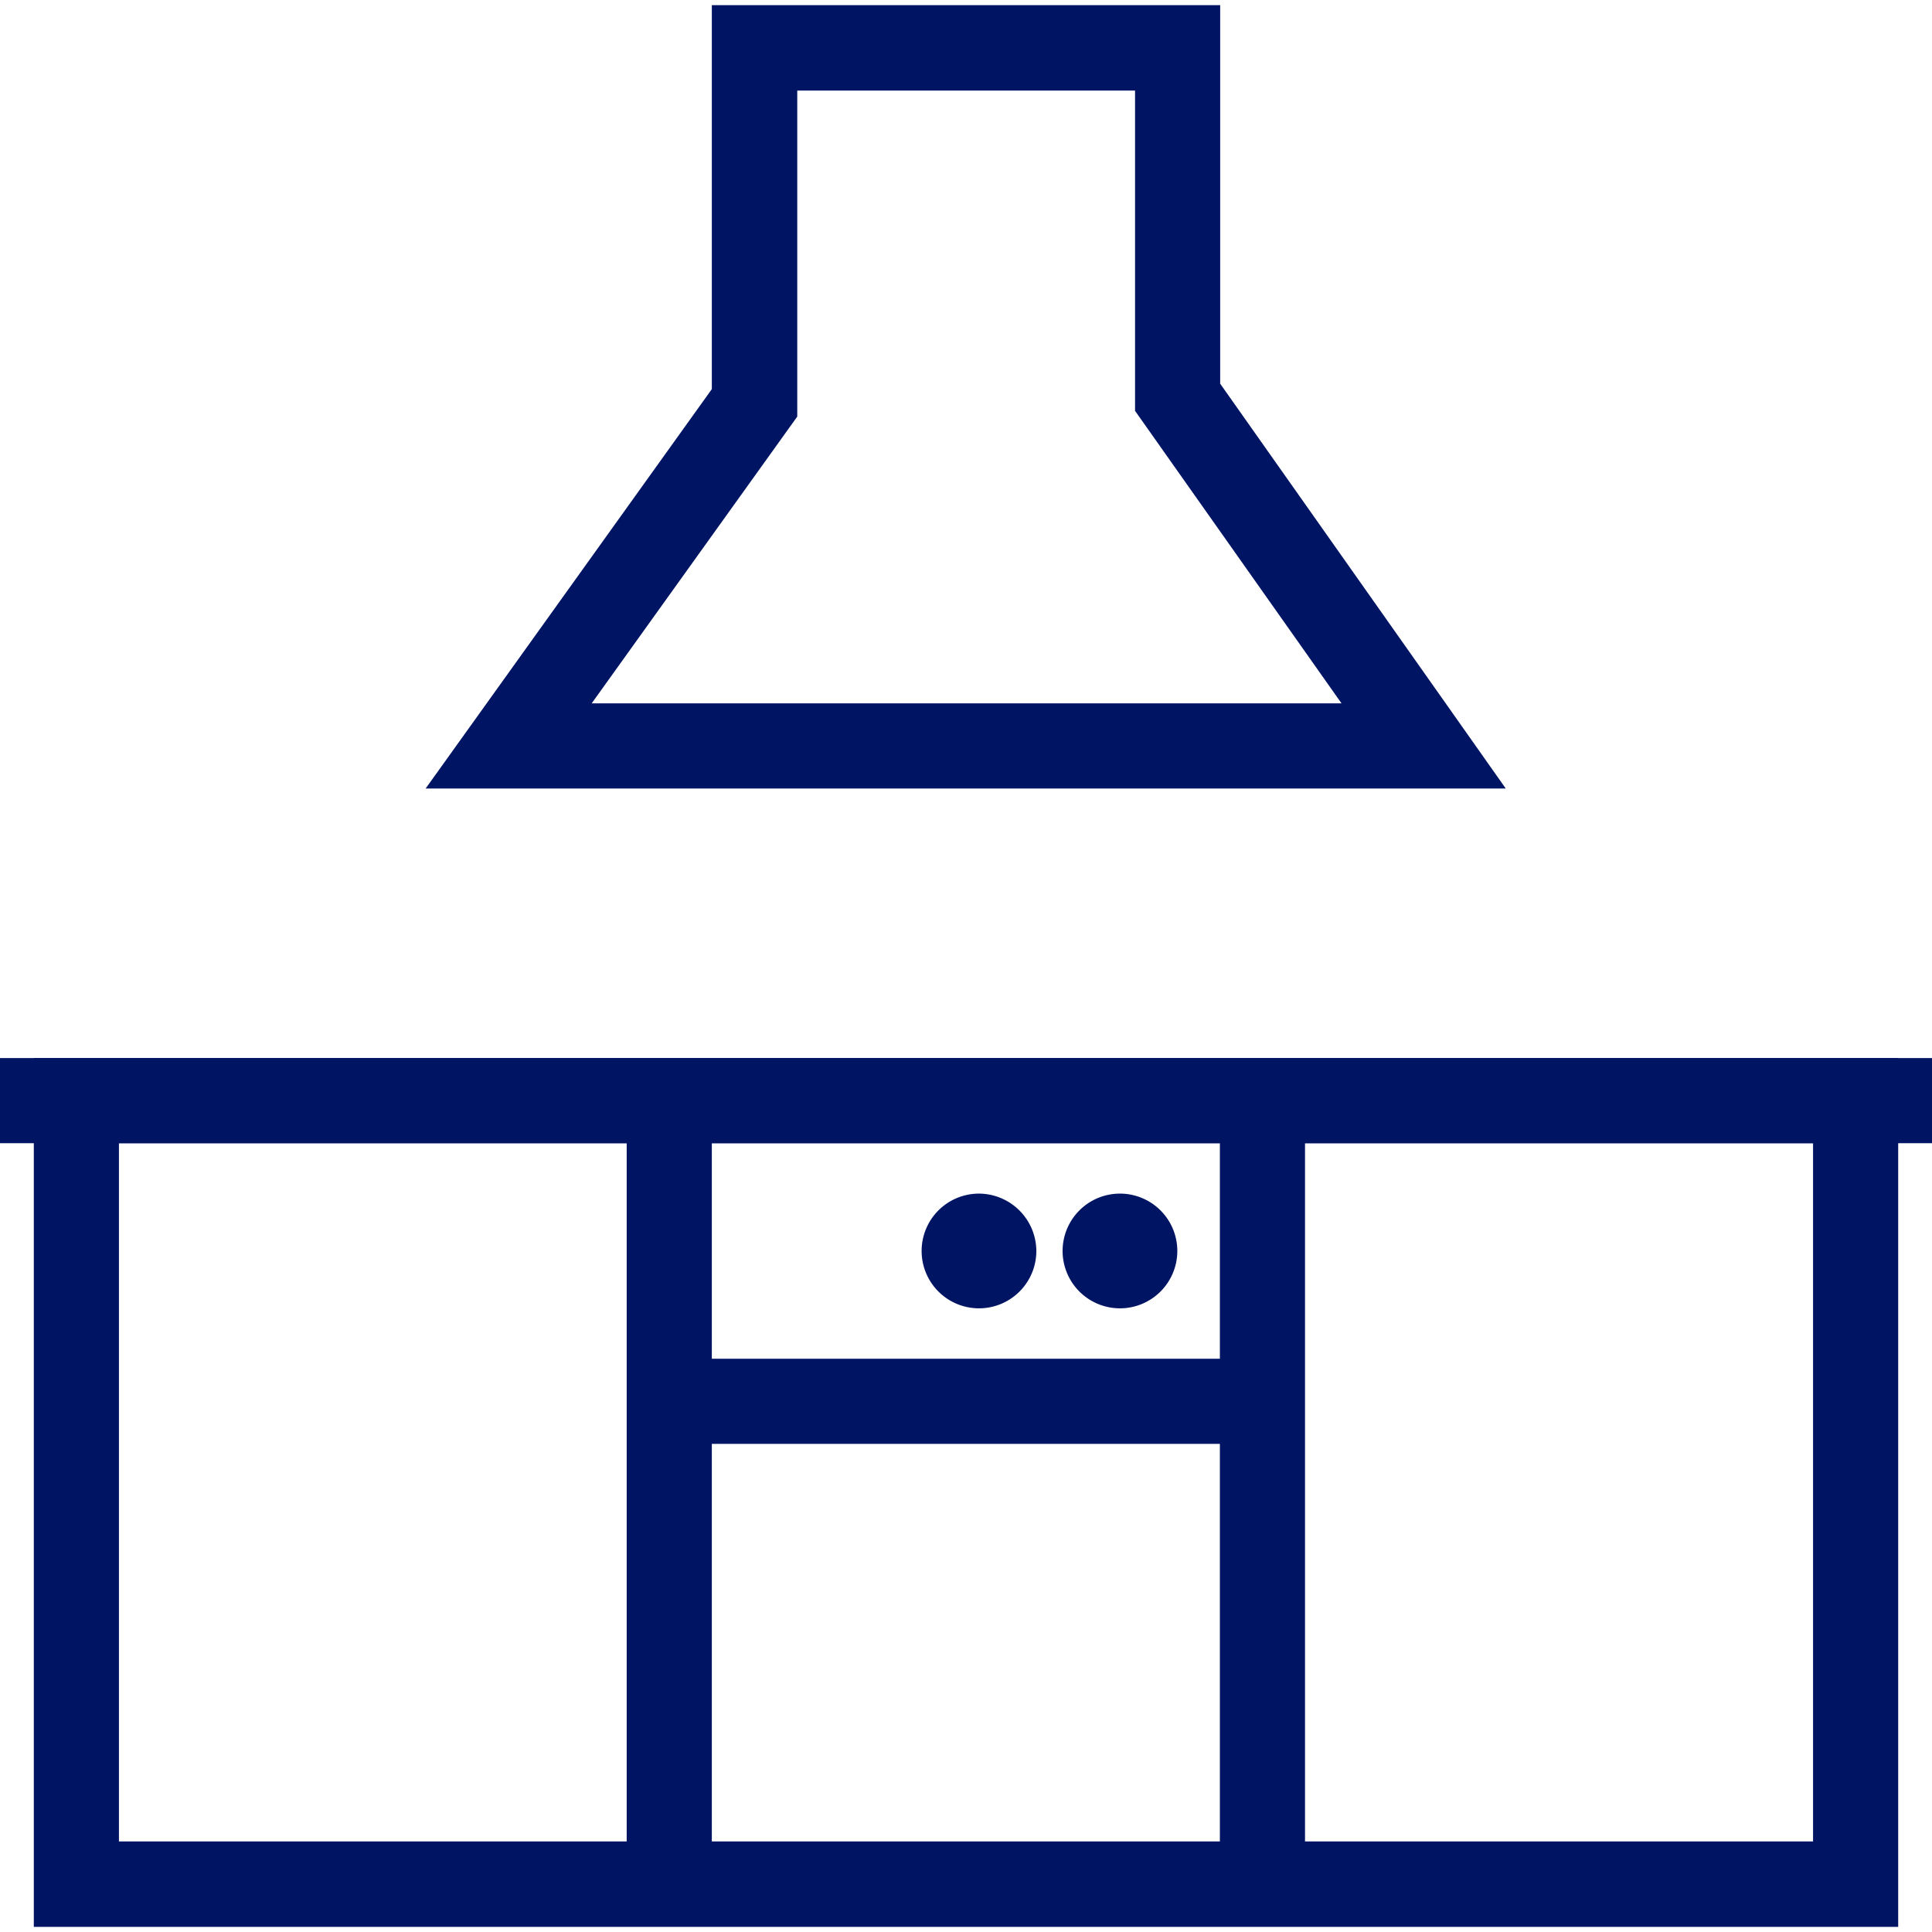 <svg id="Livello_1" data-name="Livello 1" xmlns="http://www.w3.org/2000/svg" viewBox="0 0 64 64"><defs><style>.cls-1{fill:#001464;}</style></defs><g id="cucina"><rect class="cls-1" y="35.05" width="64" height="2.82"/><path class="cls-1" d="M62.88,63.83H1.12V35.05H62.88ZM3.94,61H60.06V37.87H3.94Z"/><rect class="cls-1" x="20.76" y="36.46" width="2.82" height="25.96"/><rect class="cls-1" x="40.41" y="36.46" width="2.82" height="25.96"/><rect class="cls-1" x="22.17" y="45.01" width="19.65" height="2.82"/><path class="cls-1" d="M37.1,39.54a1.9,1.9,0,1,0,1.9,1.9A1.9,1.9,0,0,0,37.1,39.54Z"/><path class="cls-1" d="M32.43,39.54a1.9,1.9,0,1,0,1.9,1.9A1.91,1.91,0,0,0,32.43,39.54Z"/><path class="cls-1" d="M49.88,26.12H14.1l9.48-13.23V.17H40.42V12.71ZM19.6,23.3H44.44L37.6,13.61V3H26.41V13.8Z"/></g></svg>